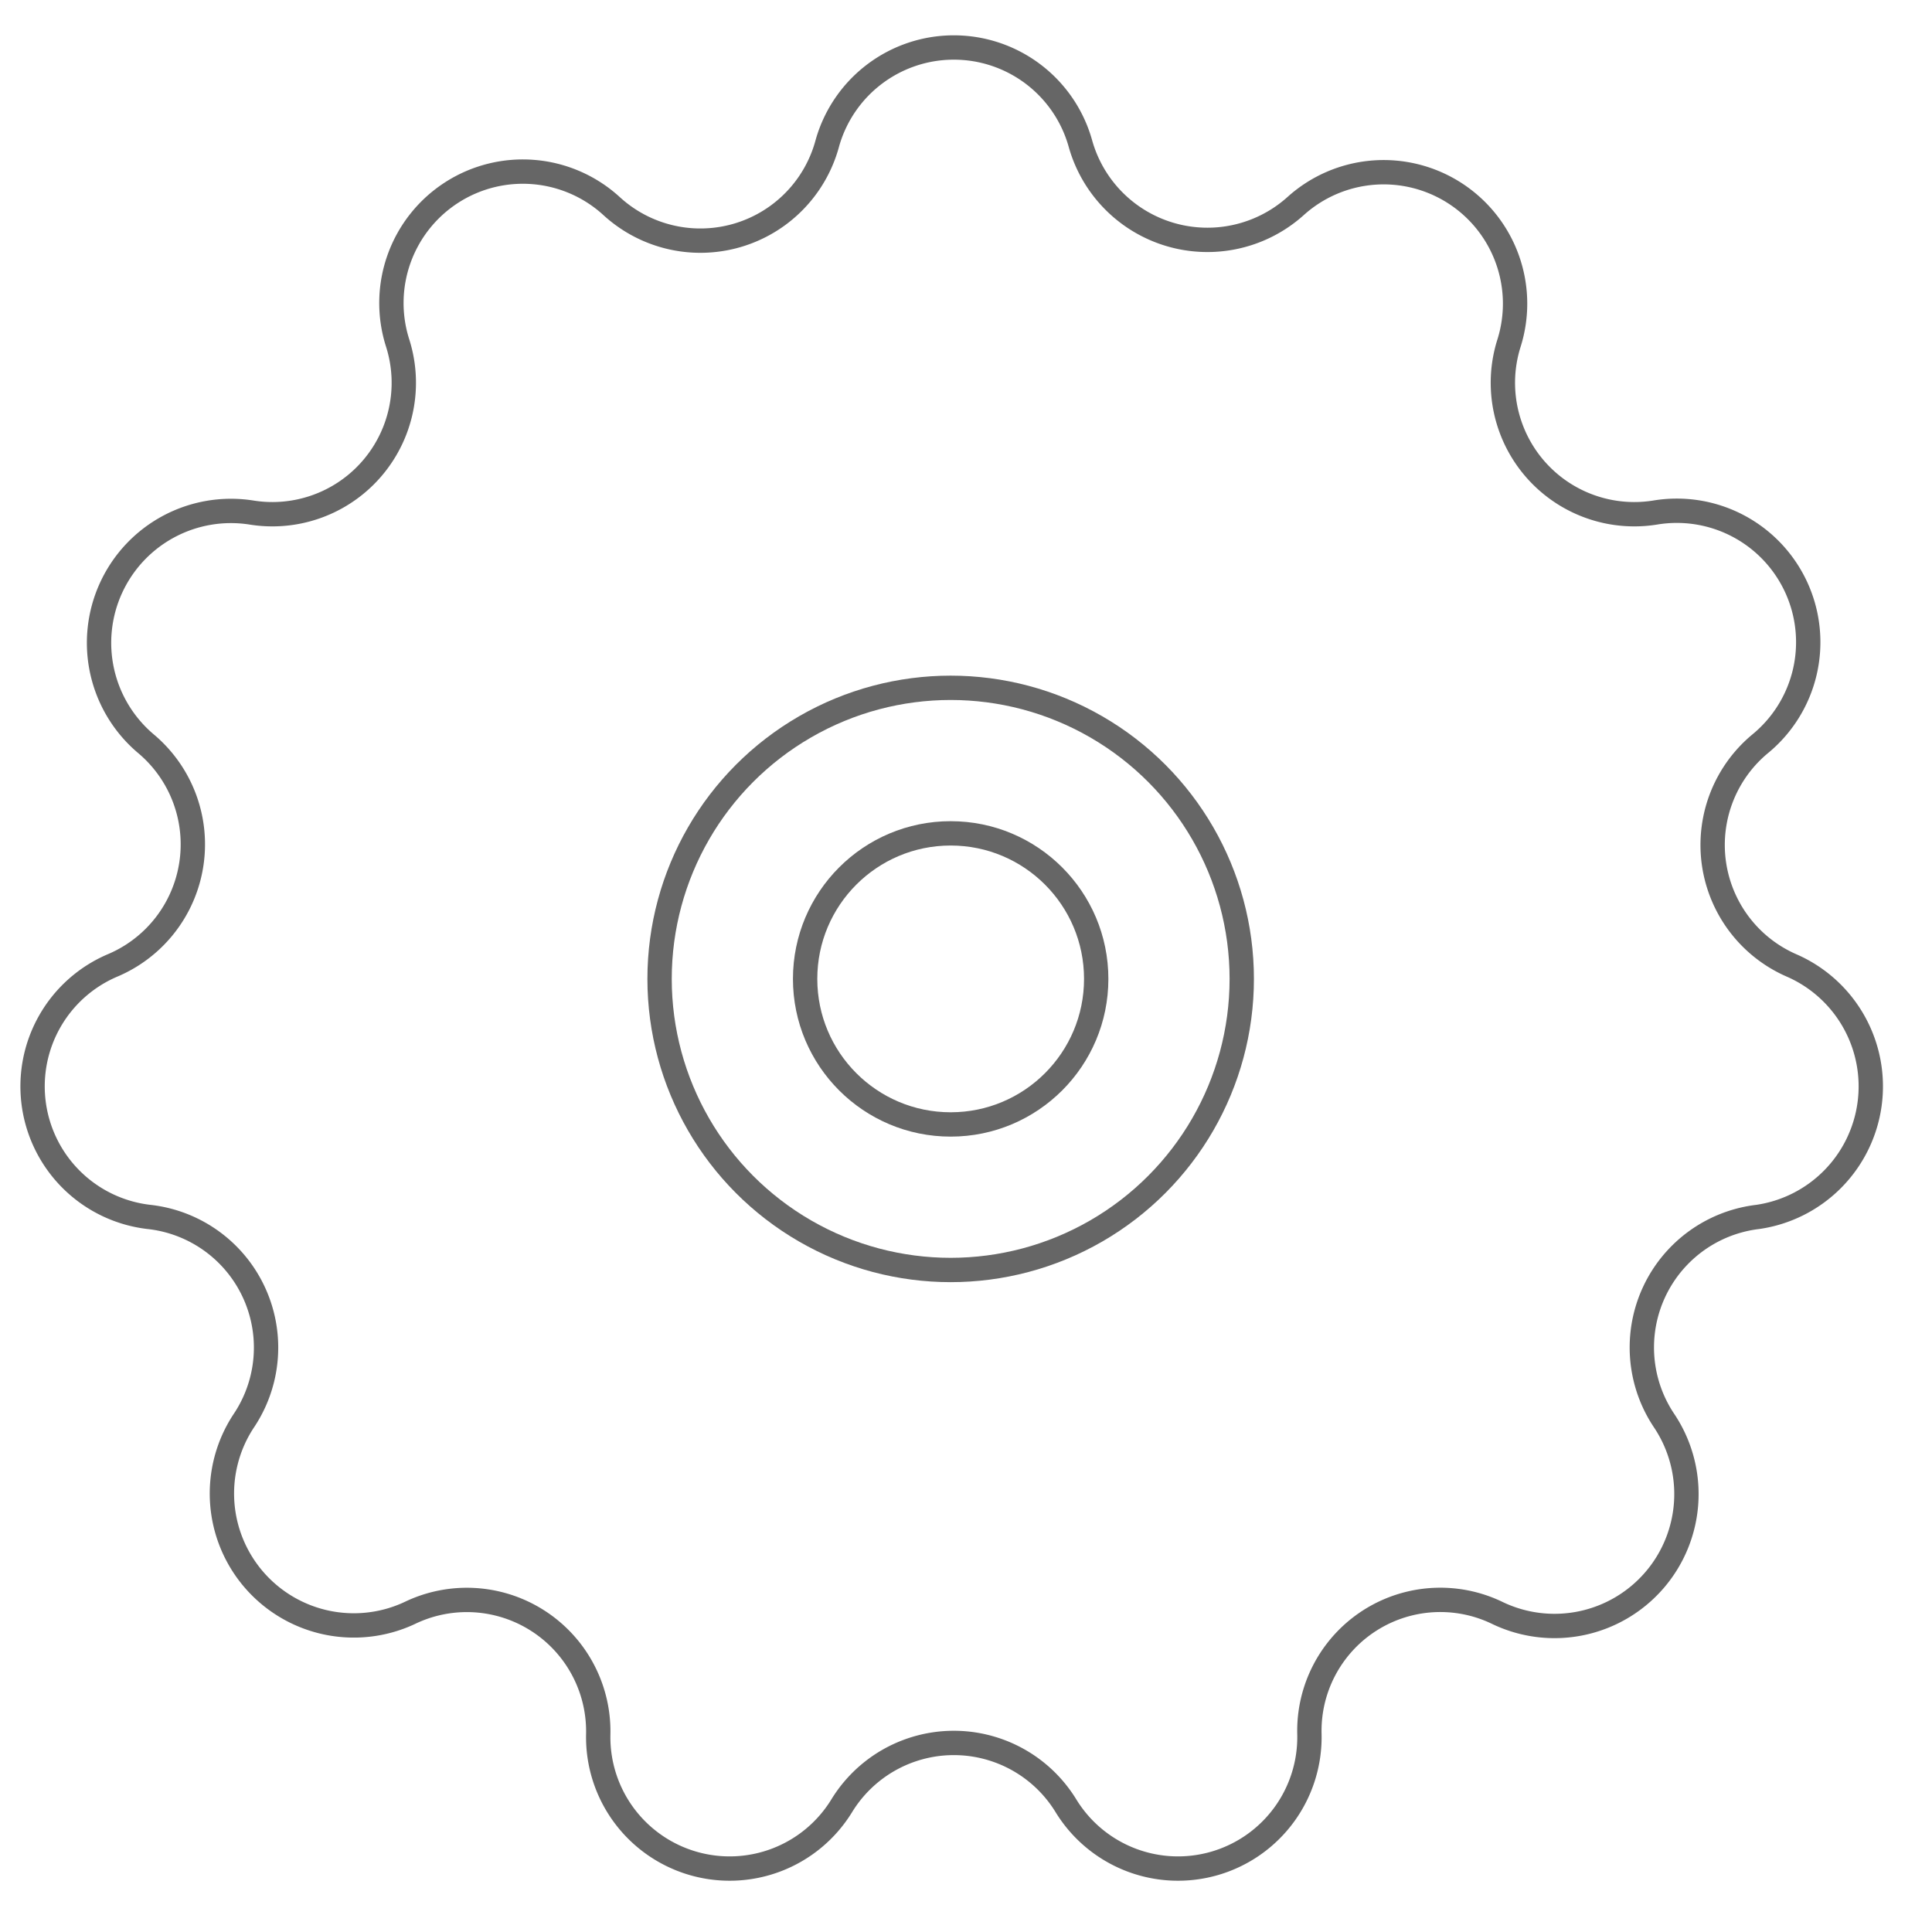 <svg xmlns="http://www.w3.org/2000/svg" viewBox="0 0 39.69 39.69"><defs><style>.a{fill:none;stroke:#666;stroke-miterlimit:10;stroke-width:0.5px;}</style></defs><path class="a" d="M22.19,2.93h0a2.71,2.71,0,0,0,4.43,1.3h0A2.7,2.7,0,0,1,31,7.05h0a2.7,2.7,0,0,0,3,3.48h0a2.7,2.7,0,0,1,2.16,4.75h0a2.7,2.7,0,0,0,.66,4.56h0A2.71,2.71,0,0,1,36.11,25h0a2.7,2.7,0,0,0-1.92,4.19h0a2.71,2.71,0,0,1-3.42,3.95h0a2.69,2.69,0,0,0-3.87,2.49h0a2.7,2.7,0,0,1-5,1.47h0a2.7,2.7,0,0,0-4.61,0h0a2.7,2.7,0,0,1-5-1.47h0a2.7,2.7,0,0,0-3.88-2.49h0A2.71,2.71,0,0,1,5,29.2H5A2.7,2.7,0,0,0,3.06,25h0a2.7,2.7,0,0,1-.74-5.17h0A2.7,2.7,0,0,0,3,15.28H3a2.71,2.71,0,0,1,2.17-4.75h0a2.7,2.7,0,0,0,3-3.48h0a2.7,2.7,0,0,1,4.39-2.82h0A2.7,2.7,0,0,0,17,2.93h0A2.7,2.7,0,0,1,22.19,2.93Z"/><circle class="a" cx="19.53" cy="20.11" r="5.98"/><circle class="a" cx="19.53" cy="20.11" r="2.99"/></svg>